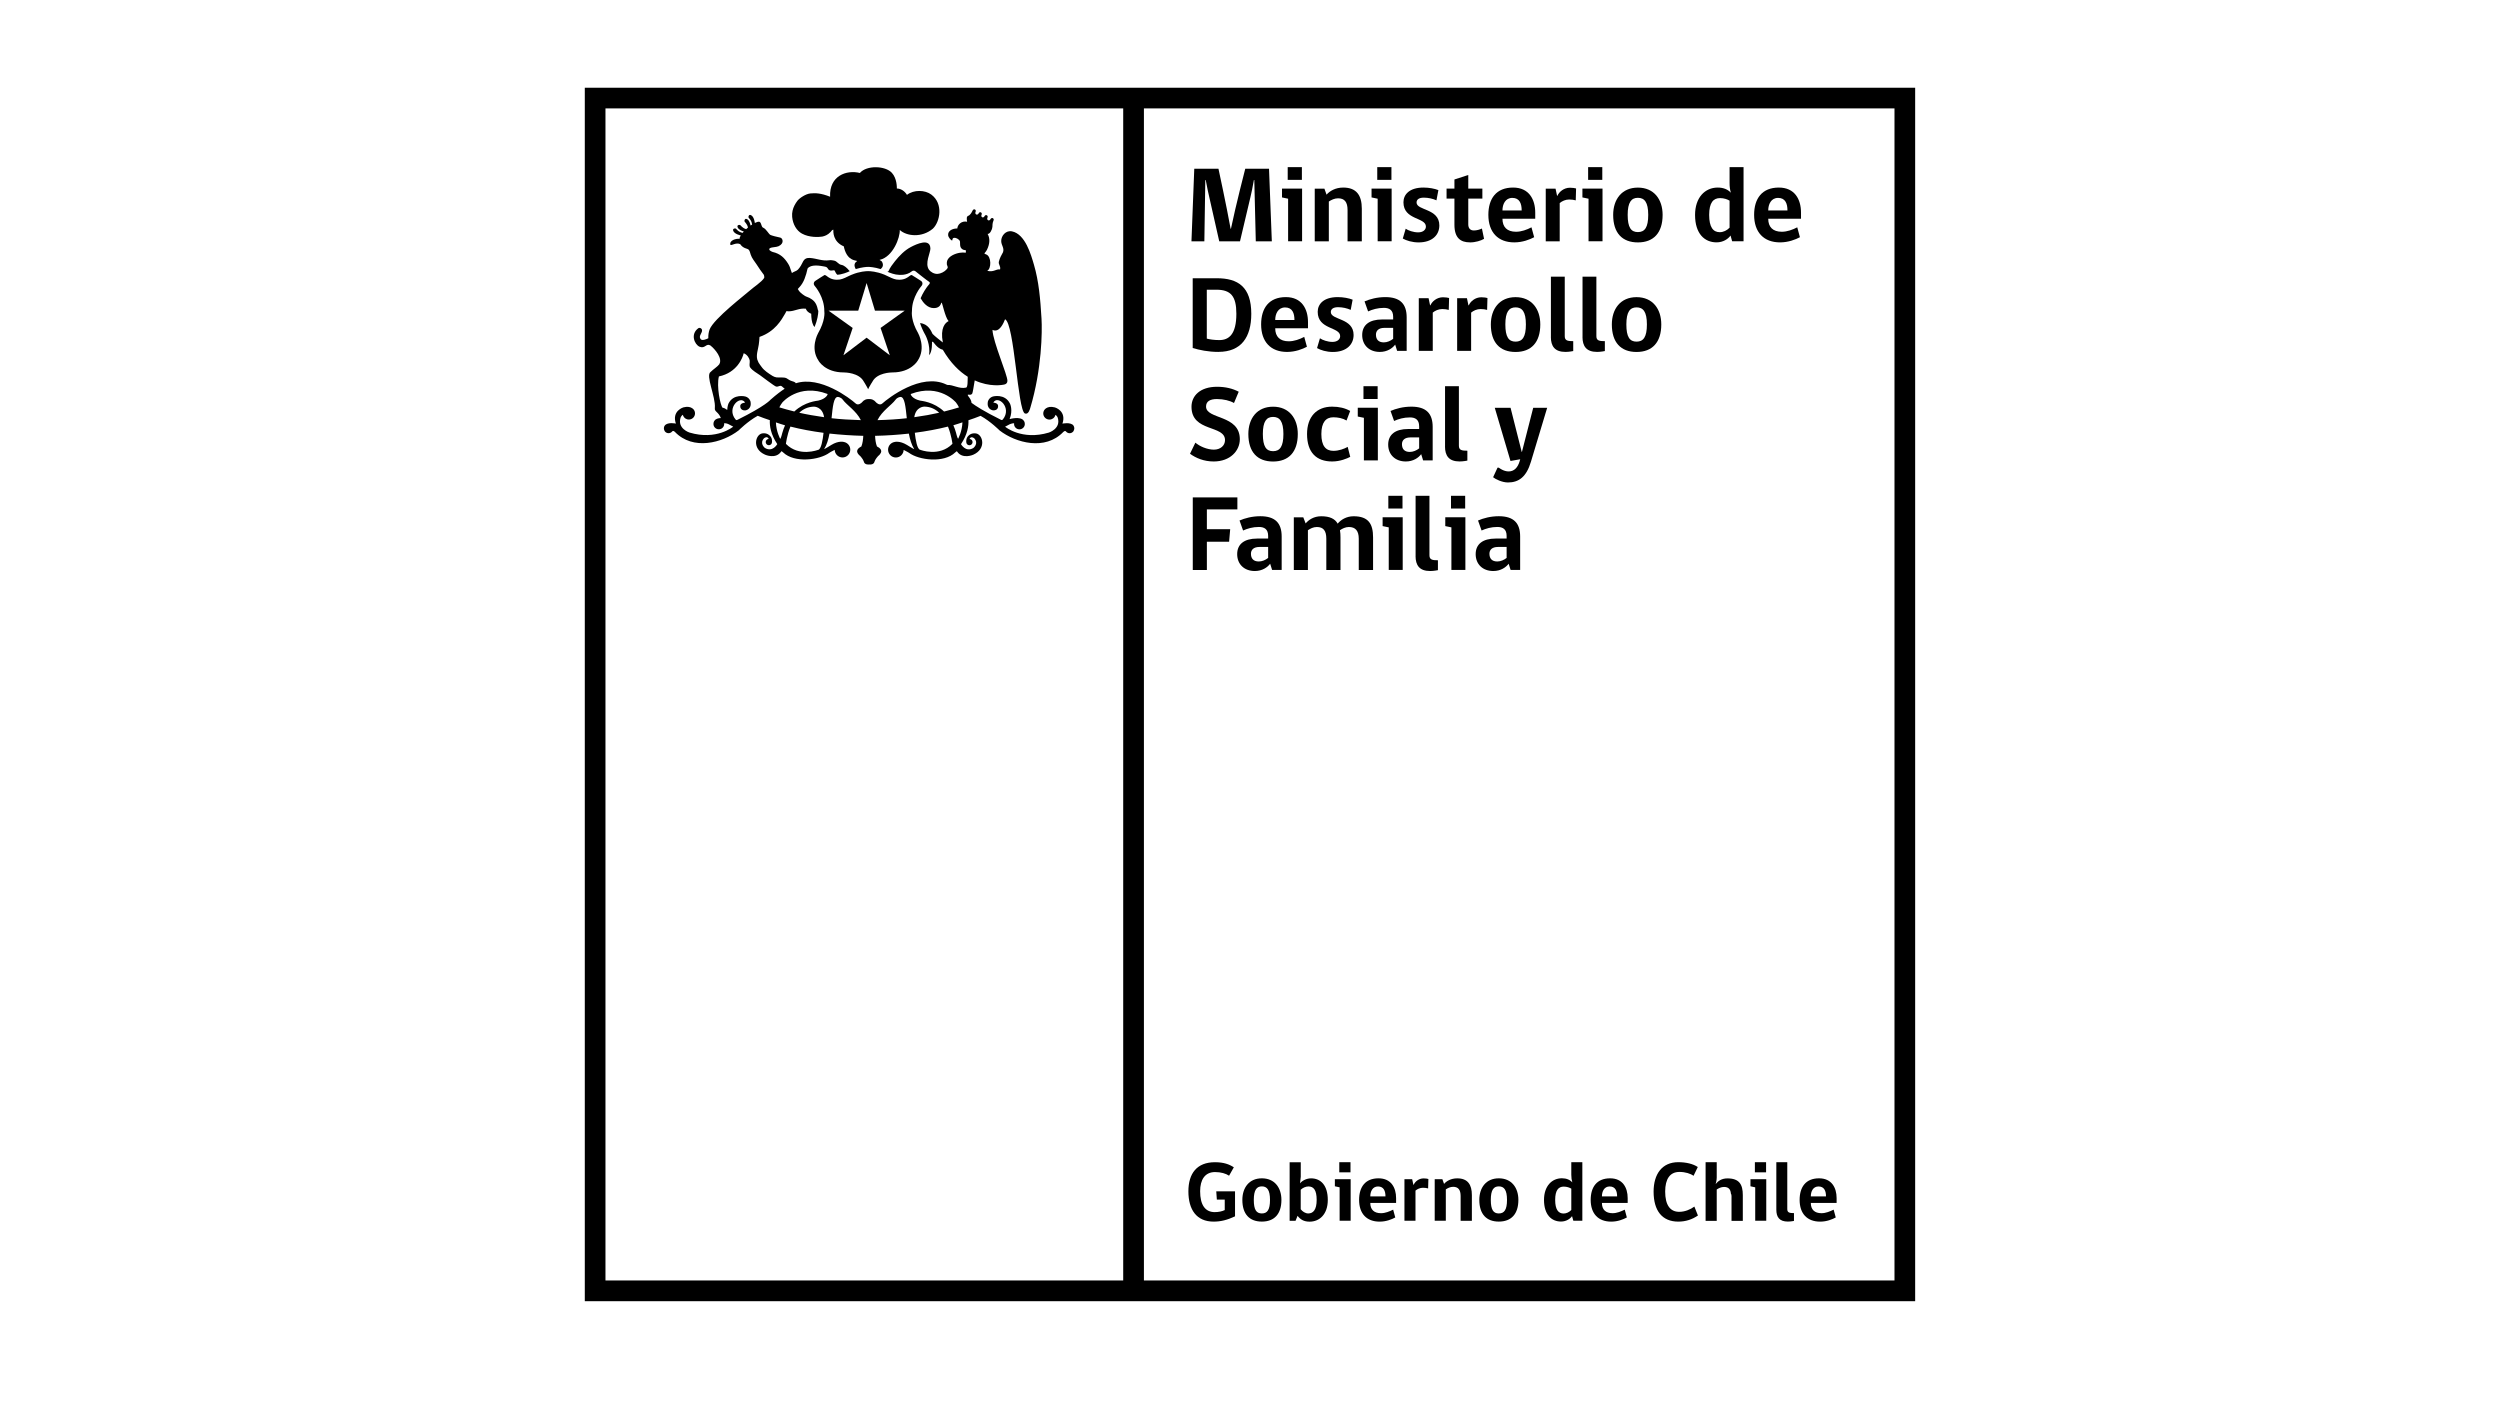 <svg width="171" height="96" viewBox="0 0 171 96" fill="none" xmlns="http://www.w3.org/2000/svg">
<g clip-path="url(#clip0_4391_14520)">
<path d="M84.476 83.198C83.947 83.446 83.506 83.559 83.011 83.559C81.838 83.559 81.286 82.734 81.286 81.492C81.286 80.251 81.877 79.496 83.104 79.496C83.704 79.496 84.085 79.64 84.394 79.844L84.069 80.418C83.848 80.271 83.517 80.169 83.11 80.169C82.409 80.169 82.089 80.704 82.089 81.481C82.089 82.406 82.426 82.909 83.087 82.909C83.342 82.909 83.588 82.858 83.772 82.77V82.052H83.232L83.192 81.487H84.476V83.2V83.198Z" fill="black"/>
<path d="M87.649 82.073C87.649 83.043 87.159 83.557 86.311 83.557C85.463 83.557 84.977 83.045 84.977 82.073C84.977 81.236 85.443 80.597 86.311 80.597C87.179 80.597 87.649 81.236 87.649 82.073ZM86.868 82.073C86.868 81.388 86.665 81.148 86.311 81.148C85.958 81.148 85.76 81.391 85.76 82.073C85.76 82.754 85.938 83 86.311 83C86.684 83 86.868 82.751 86.868 82.073Z" fill="black"/>
<path d="M88.918 80.947C89.045 80.774 89.353 80.599 89.673 80.599C90.34 80.599 90.821 81.077 90.821 82.075C90.821 83.073 90.241 83.562 89.579 83.562C89.172 83.562 88.938 83.404 88.754 83.161L88.615 83.503H88.211V79.499H88.972V80.492L88.921 80.95L88.918 80.947ZM88.969 82.711C89.085 82.867 89.283 83 89.486 83C89.817 83 90.06 82.757 90.06 82.072C90.06 81.388 89.845 81.153 89.498 81.153C89.305 81.153 89.099 81.252 88.969 81.379V82.708V82.711Z" fill="black"/>
<path d="M91.63 83.5V81.213L91.305 81.142V80.655H92.385V83.5H91.63ZM91.607 79.496H92.374V80.186H91.607V79.496Z" fill="black"/>
<path d="M93.728 82.282C93.728 82.734 93.983 82.983 94.461 82.983C94.755 82.983 95.043 82.862 95.292 82.74L95.436 83.275C95.199 83.402 94.82 83.56 94.367 83.56C93.479 83.56 92.962 83.014 92.962 82.073C92.962 81.196 93.38 80.597 94.291 80.597C95.15 80.597 95.493 81.236 95.493 81.951V82.282H93.728ZM94.257 81.154C93.881 81.154 93.728 81.496 93.728 81.832H94.766C94.766 81.468 94.65 81.154 94.254 81.154" fill="black"/>
<path d="M97.684 81.289C97.59 81.26 97.463 81.243 97.33 81.243C97.127 81.243 96.948 81.331 96.819 81.436V83.5H96.064V80.655H96.592C96.621 80.788 96.652 80.913 96.674 81.037H96.697C96.782 80.833 97.039 80.602 97.376 80.602C97.528 80.602 97.636 80.624 97.701 80.644C97.695 80.859 97.695 81.074 97.684 81.289Z" fill="black"/>
<path d="M99.907 83.5V81.812C99.907 81.382 99.743 81.178 99.395 81.178C99.197 81.178 99.027 81.266 98.894 81.354V83.5H98.134V80.655H98.657L98.773 80.98C98.934 80.788 99.248 80.599 99.672 80.599C100.39 80.599 100.676 81.023 100.676 81.744V83.503H99.904L99.907 83.5Z" fill="black"/>
<path d="M103.857 82.073C103.857 83.043 103.368 83.557 102.519 83.557C101.671 83.557 101.185 83.045 101.185 82.073C101.185 81.236 101.651 80.597 102.519 80.597C103.387 80.597 103.857 81.236 103.857 82.073ZM103.079 82.073C103.079 81.388 102.876 81.148 102.519 81.148C102.163 81.148 101.971 81.391 101.971 82.073C101.971 82.754 102.149 83 102.519 83C102.89 83 103.079 82.751 103.079 82.073Z" fill="black"/>
<path d="M107.547 80.876C107.499 80.712 107.477 80.568 107.477 80.353V79.493H108.232V83.497H107.615L107.527 83.183C107.412 83.356 107.137 83.554 106.773 83.554C106.128 83.554 105.61 83.09 105.61 82.075C105.61 81.133 106.145 80.593 106.835 80.593C107.143 80.593 107.386 80.698 107.544 80.873M107.474 81.303C107.358 81.232 107.18 81.164 106.959 81.164C106.6 81.164 106.374 81.41 106.374 82.072C106.374 82.734 106.589 83.005 106.951 83.005C107.14 83.005 107.332 82.915 107.477 82.762V81.306L107.474 81.303Z" fill="black"/>
<path d="M109.572 82.282C109.572 82.734 109.826 82.983 110.301 82.983C110.598 82.983 110.881 82.862 111.133 82.74L111.277 83.275C111.039 83.402 110.66 83.56 110.208 83.56C109.32 83.56 108.803 83.014 108.803 82.073C108.803 81.196 109.221 80.597 110.132 80.597C110.991 80.597 111.333 81.236 111.333 81.951V82.282H109.569H109.572ZM110.101 81.154C109.725 81.154 109.572 81.496 109.572 81.832H110.61C110.61 81.468 110.494 81.154 110.098 81.154" fill="black"/>
<path d="M114.795 83.559C113.692 83.559 113.106 82.816 113.106 81.509C113.106 80.308 113.686 79.493 114.795 79.493C115.329 79.493 115.81 79.609 116.129 79.824L115.838 80.426C115.634 80.276 115.281 80.16 114.874 80.16C114.223 80.16 113.898 80.644 113.898 81.501C113.898 82.406 114.223 82.889 114.86 82.889C115.244 82.889 115.629 82.728 115.895 82.53L116.138 83.141C115.75 83.407 115.309 83.559 114.792 83.559" fill="black"/>
<path d="M116.663 83.5V79.496H117.424V80.548C117.424 80.746 117.362 80.941 117.35 80.989C117.511 80.791 117.749 80.602 118.156 80.602C118.976 80.602 119.208 81.026 119.208 81.747V83.506H118.436V81.818C118.436 81.741 118.425 81.685 118.394 81.645C118.371 81.326 118.207 81.187 117.924 81.187C117.726 81.187 117.557 81.275 117.424 81.362V83.508H116.663V83.5Z" fill="black"/>
<path d="M120.057 83.5V81.213L119.731 81.142V80.655H120.812V83.5H120.057ZM120.034 79.496H120.8V80.186H120.034V79.496Z" fill="black"/>
<path d="M121.501 82.745V79.493H122.25V82.703C122.25 82.94 122.395 82.977 122.708 82.977V83.511C122.708 83.511 122.488 83.556 122.29 83.556C121.71 83.556 121.501 83.248 121.501 82.745Z" fill="black"/>
<path d="M123.86 82.282C123.86 82.734 124.115 82.983 124.59 82.983C124.886 82.983 125.169 82.862 125.421 82.74L125.565 83.275C125.328 83.402 124.952 83.56 124.499 83.56C123.611 83.56 123.094 83.014 123.094 82.073C123.094 81.196 123.512 80.597 124.423 80.597C125.282 80.597 125.624 81.236 125.624 81.951V82.282H123.86ZM124.389 81.154C124.01 81.154 123.86 81.496 123.86 81.832H124.898C124.898 81.468 124.782 81.154 124.386 81.154" fill="black"/>
<path d="M129.583 6H40V87.586V89H130.997V7.414V6H129.583ZM41.414 7.414H76.827V87.586H41.414V7.414ZM129.586 87.586H78.244V7.414H129.583V87.586H129.586Z" fill="black"/>
<path d="M60.229 18.408C60.308 18.343 60.475 18.199 60.342 17.927C60.277 17.8 60.107 17.789 60.181 17.772C61.086 17.56 61.572 16.236 61.544 15.73C62.011 16.16 63.054 16.282 63.812 15.637C64.301 15.165 64.538 13.926 63.699 13.307C63.272 12.99 62.511 12.962 62.036 13.329C61.886 13.078 61.626 12.897 61.346 12.894C61.343 12.806 61.357 12.21 61.004 11.822C60.551 11.328 59.279 11.291 58.815 11.831C57.902 11.602 56.714 12.023 56.779 13.457C56.137 13.202 55.77 13.2 55.431 13.231C55.111 13.262 54.684 13.547 54.537 13.742C54.469 13.83 54.393 13.952 54.339 14.059C54.234 14.265 54.155 14.534 54.184 14.837C54.232 15.346 54.483 15.775 54.854 15.979C55.363 16.259 56.01 16.219 56.242 16.183C56.42 16.143 56.61 16.078 56.81 15.869C56.87 15.809 56.912 15.713 57 15.71C57 15.841 56.952 16.525 57.718 16.853C57.721 16.887 57.732 16.918 57.741 16.966C57.984 17.91 58.62 17.794 58.629 17.859C58.346 18.029 58.467 18.278 58.532 18.405C58.962 18.272 59.282 18.255 59.384 18.255C59.485 18.255 59.805 18.272 60.235 18.405L60.229 18.408Z" fill="black"/>
<path d="M62.378 21.258C62.378 20.31 63.014 19.578 63.022 19.57C63.093 19.49 63.099 19.417 63.096 19.366C63.082 19.278 63.014 19.219 63.002 19.216C62.819 19.092 62.411 18.843 62.411 18.843L62.378 18.814H62.344C62.298 18.814 62.264 18.84 62.208 18.882C62.095 18.97 61.883 19.134 61.515 19.134C61.45 19.134 61.382 19.128 61.312 19.12C61.119 19.095 60.797 18.928 60.797 18.928C60.692 18.874 60.559 18.814 60.506 18.792L60.483 18.783C59.954 18.566 59.505 18.546 59.38 18.546C59.256 18.546 58.806 18.563 58.278 18.783L58.252 18.792C58.224 18.806 58.176 18.826 58.119 18.851L57.797 19.004C57.689 19.052 57.551 19.106 57.446 19.12C57.378 19.128 57.31 19.134 57.242 19.134C56.875 19.134 56.663 18.97 56.55 18.882C56.493 18.84 56.459 18.814 56.417 18.814H56.386L56.366 18.831C56.366 18.831 55.945 19.089 55.772 19.21C55.744 19.222 55.679 19.278 55.665 19.369C55.659 19.42 55.665 19.493 55.738 19.57C55.764 19.601 56.386 20.322 56.383 21.272C56.4 21.379 56.445 21.95 55.959 22.79C55.936 22.833 55.402 23.811 55.987 24.668C55.987 24.676 56.428 25.474 57.706 25.474C57.811 25.474 58.755 25.491 59.081 26.096C59.095 26.118 59.247 26.361 59.307 26.48L59.38 26.625L59.451 26.48C59.513 26.361 59.663 26.124 59.683 26.09C60.002 25.493 60.947 25.474 61.051 25.474C62.312 25.474 62.765 24.679 62.765 24.679C63.364 23.8 62.804 22.793 62.799 22.787C62.312 21.948 62.361 21.376 62.378 21.255V21.258ZM61.883 21.249L60.231 22.431L60.862 24.3L59.276 23.098L57.692 24.3L58.323 22.431L56.671 21.249H56.666H58.704L59.276 19.357L59.847 21.249H61.883Z" fill="black"/>
<path d="M73.426 29.104C73.219 28.853 72.671 28.977 72.671 28.977C72.965 28.098 72.153 27.866 72.153 27.866C71.862 27.79 71.673 27.843 71.548 27.928C71.548 27.928 71.543 27.931 71.54 27.934C71.54 27.934 71.534 27.936 71.534 27.939C71.511 27.953 71.495 27.968 71.478 27.987C71.404 28.064 71.359 28.168 71.359 28.279C71.359 28.511 71.548 28.7 71.783 28.7C71.874 28.7 71.956 28.672 72.026 28.624C72.111 28.564 72.17 28.474 72.193 28.372C72.306 28.443 72.349 28.57 72.349 28.57C72.586 29.319 71.743 29.588 71.743 29.588C69.886 30.145 68.749 29.186 68.749 29.186L69.074 29.014C69.187 28.966 69.289 28.949 69.368 28.949C69.365 28.963 69.362 28.986 69.362 29.003C69.362 29.203 69.529 29.367 69.73 29.367C69.931 29.367 70.098 29.203 70.098 29.003C70.098 28.85 70.024 28.776 70.024 28.776C69.806 28.448 69.057 28.666 69.057 28.666C69.306 28.05 69.083 27.608 69.083 27.608C68.735 26.899 67.918 27.119 67.918 27.119C67.632 27.207 67.573 27.459 67.573 27.459C67.462 28.021 67.929 28.069 67.929 28.069C68.265 28.086 68.268 27.815 68.268 27.815C68.311 27.552 67.94 27.538 67.94 27.538C68.254 26.986 69.241 27.891 68.596 28.689C68.528 28.768 68.466 28.714 68.466 28.714C67.31 28.14 66.736 27.767 66.453 27.555C66.425 27.241 66.15 27.08 66.201 26.995C66.246 26.975 66.41 27.057 66.501 26.921C66.535 26.87 66.611 26.373 66.671 26.019C67.694 26.486 68.568 26.345 68.743 26.288C68.834 26.251 68.904 26.186 68.907 26.053C68.924 25.663 67.912 23.37 67.886 22.561C68.364 22.799 68.658 22.061 68.746 21.837C69.388 22.128 69.609 28.081 70.103 28.282C70.349 28.38 70.448 27.976 70.471 27.903C71.266 25.25 71.291 22.666 71.24 21.8C71.161 20.443 71.051 19.227 70.723 18.11C70.522 17.423 70.132 16.018 69.224 15.826C68.8 15.735 68.478 16.131 68.483 16.487C68.489 16.796 68.704 16.945 68.608 17.248C68.494 17.446 68.381 17.661 68.325 17.884C68.271 18.105 68.466 18.195 68.404 18.43C68.118 18.387 67.974 18.639 67.522 18.523C67.816 18.387 67.819 17.548 67.46 17.404C67.406 17.381 67.344 17.372 67.335 17.324C67.335 17.324 67.451 17.2 67.51 17.081C67.717 16.657 67.717 16.284 67.553 16.001C67.703 16.015 67.858 15.738 67.878 15.52H67.881C67.881 15.52 67.881 15.509 67.881 15.503C67.884 15.444 67.875 15.252 67.96 15.073C67.988 15.014 67.96 14.949 67.909 14.921C67.858 14.898 67.79 14.921 67.759 14.977C67.672 15.167 67.457 15.059 67.547 14.873C67.573 14.813 67.547 14.748 67.496 14.723C67.445 14.7 67.377 14.717 67.349 14.777C67.264 14.958 67.058 14.856 67.143 14.675C67.171 14.615 67.143 14.55 67.095 14.525C67.047 14.502 66.976 14.519 66.948 14.582C66.86 14.768 66.645 14.664 66.733 14.48C66.761 14.418 66.733 14.352 66.682 14.327C66.631 14.304 66.566 14.327 66.535 14.384C66.442 14.582 66.374 14.664 66.275 14.743C66.074 14.78 66.128 15.008 66.15 15.167C65.774 15.085 65.492 15.37 65.48 15.628H65.438C65.127 15.636 64.83 15.795 64.852 16.083C64.864 16.244 65.053 16.448 65.127 16.451C65.161 16.439 65.11 16.278 65.271 16.267C65.418 16.258 65.638 16.386 65.664 16.524C65.695 16.683 65.565 17.067 66.071 17.124C66.071 17.124 66.068 17.203 66.06 17.285C65.879 17.273 65.831 17.262 65.65 17.29C65.33 17.341 64.892 17.522 64.785 17.839C64.765 17.893 64.756 18.003 64.765 18.079C64.77 18.144 64.833 18.226 64.824 18.305C64.819 18.345 64.751 18.424 64.725 18.45C64.592 18.591 64.343 18.724 64.126 18.735C63.883 18.747 63.648 18.591 63.552 18.461C63.229 18.028 63.648 17.279 63.639 16.999C63.62 16.256 62.681 16.699 62.31 16.892C61.866 17.124 61.513 17.5 61.216 17.867C61.052 18.068 60.868 18.323 60.778 18.537C60.761 18.577 60.727 18.583 60.687 18.583C60.877 18.668 61.213 18.795 61.479 18.797C61.479 18.797 61.996 18.868 62.37 18.557C62.37 18.557 62.423 18.512 62.497 18.512C62.551 18.512 62.599 18.535 62.638 18.571C62.641 18.577 62.689 18.614 62.746 18.659C62.78 18.684 62.819 18.718 62.865 18.752C62.887 18.769 62.91 18.786 62.932 18.806C62.995 18.854 63.06 18.905 63.128 18.959C63.139 18.967 63.15 18.979 63.164 18.987C63.238 19.044 63.311 19.1 63.374 19.148C63.45 19.205 63.523 19.258 63.566 19.287H63.569C63.569 19.287 63.594 19.315 63.6 19.343C63.6 19.372 63.589 19.405 63.563 19.437C63.563 19.437 63.523 19.482 63.464 19.555C63.34 19.714 63.13 20.022 62.969 20.401C63.145 20.706 63.439 21.068 63.86 21.074C64.196 21.077 64.335 20.91 64.386 20.692C64.391 20.698 64.409 20.72 64.411 20.72C64.451 20.684 64.638 21.69 64.883 21.965C64.654 22.072 64.298 22.431 64.49 23.426C64.301 23.274 63.953 23.011 63.786 22.838C63.687 22.632 63.489 22.148 62.93 22.1C63.012 22.349 63.128 22.629 63.309 22.943C63.311 22.951 63.654 23.582 63.549 24.297C63.784 24.057 63.747 23.392 63.747 23.392C63.755 23.384 63.789 23.373 63.798 23.37C63.846 23.367 64.081 23.828 64.488 23.924C65.019 24.832 65.616 25.409 66.193 25.77C66.181 25.991 66.21 26.514 66.068 26.514C65.613 26.616 65.195 26.308 64.796 26.33C64.762 26.313 64.725 26.299 64.725 26.299C63.003 25.471 60.735 27.249 60.356 27.594C60.158 27.778 59.927 27.526 59.927 27.526C59.791 27.354 59.613 27.278 59.438 27.297C59.265 27.278 59.084 27.354 58.951 27.526C58.951 27.526 58.719 27.778 58.521 27.594C58.162 27.266 56.106 25.674 54.427 26.217C54.421 26.127 54.195 26.079 54.133 26.056C54 26.019 53.881 25.912 53.799 25.872C53.615 25.782 53.318 25.838 53.109 25.813C53.027 25.802 52.914 25.759 52.843 25.714C52.575 25.547 52.267 25.346 52.097 25.103C52.069 25.064 52.004 24.973 51.989 24.956C51.905 24.852 51.865 24.772 51.8 24.6C51.709 24.269 51.851 23.913 51.899 23.576C51.936 23.327 51.927 23.311 51.95 23.045C53.016 22.677 53.454 21.877 53.703 21.45C53.726 21.416 53.794 21.28 53.794 21.28C53.842 21.286 53.887 21.291 53.941 21.294C54.367 21.294 54.653 21.06 55.123 21.116C55.123 21.142 55.185 21.34 55.487 21.461C55.496 21.767 55.518 22.021 55.634 22.259C55.66 22.301 55.691 22.335 55.716 22.369C55.917 21.877 55.968 21.495 55.974 21.263C55.959 21.244 55.945 21.215 55.937 21.17C55.838 20.65 55.595 20.508 55.366 20.375C55.252 20.313 55.128 20.296 55.021 20.217C54.854 20.104 54.678 19.982 54.568 19.767C54.568 19.767 54.622 19.716 54.681 19.643C54.978 19.332 55.128 18.871 55.238 18.368C55.468 18.057 56.101 18.178 56.341 18.221C56.403 18.229 56.508 18.252 56.556 18.289C56.624 18.337 56.641 18.444 56.734 18.484C56.833 18.526 56.946 18.495 57.068 18.484C57.113 18.535 57.136 18.605 57.17 18.668C57.17 18.668 57.204 18.727 57.266 18.792C57.563 18.786 57.959 18.631 58.125 18.546C58.106 18.532 58.089 18.52 58.08 18.506C57.947 18.337 57.746 18.15 57.56 18.119C57.325 18.079 57.274 17.87 57.048 17.825C56.992 17.808 56.791 17.78 56.723 17.802C56.222 17.867 55.872 17.678 55.402 17.644C54.959 17.613 54.944 17.915 54.783 18.167C54.724 18.26 54.653 18.371 54.58 18.441C54.458 18.56 54.314 18.563 54.167 18.676L54.099 18.492C54.056 18.34 54 18.178 53.901 18.028C53.661 17.649 53.383 17.355 52.849 17.234C52.747 17.191 52.73 17.186 52.662 17.132C52.575 17.064 52.637 16.982 52.662 16.977C52.815 16.889 53.078 16.92 53.253 16.841C53.68 16.643 53.531 16.278 53.364 16.25C53.149 16.21 52.761 16.108 52.685 16.063C52.58 15.998 52.402 15.673 52.233 15.591C52.046 15.54 52.111 15.235 51.936 15.167C51.862 15.153 51.752 15.192 51.63 15.252C51.622 15.187 51.577 14.839 51.384 14.726C51.24 14.644 51.189 14.771 51.195 14.856C51.203 14.929 51.404 15.031 51.444 15.362C51.41 15.385 51.376 15.404 51.339 15.427C51.311 15.291 51.251 15.082 51.11 14.997C50.966 14.915 50.915 15.042 50.921 15.124C50.926 15.195 51.104 15.288 51.161 15.566C51.118 15.6 51.079 15.636 51.039 15.673C50.751 15.594 50.675 15.399 50.604 15.385C50.522 15.368 50.392 15.407 50.46 15.56C50.53 15.713 50.745 15.795 50.875 15.834C50.847 15.865 50.822 15.896 50.796 15.928C50.462 15.86 50.38 15.645 50.307 15.628C50.225 15.614 50.092 15.653 50.16 15.803C50.256 16.015 50.635 16.097 50.669 16.103C50.615 16.193 50.581 16.275 50.593 16.335C50.332 16.304 49.874 16.445 49.959 16.75C50.044 16.812 50.352 16.561 50.632 16.702C50.819 16.991 51.116 17.002 51.184 17.056C51.288 17.138 51.302 17.288 51.35 17.421C51.432 17.669 51.608 17.87 51.755 18.091C51.913 18.334 52.08 18.588 52.247 18.797C52.267 18.854 52.286 18.913 52.275 19.004C52.086 19.306 51.514 19.66 51.282 19.878C51.048 20.098 48.817 21.798 48.537 22.536C48.475 22.703 48.438 22.915 48.449 23.135C48.313 23.209 48.014 23.325 47.92 23.192C47.748 22.951 48.084 22.77 48.011 22.538C47.977 22.451 47.847 22.389 47.765 22.451C47.211 22.85 47.496 23.554 47.847 23.715C48.234 23.876 48.288 23.46 48.588 23.627C48.658 23.667 49.365 24.3 49.247 24.801C49.238 24.826 49.213 24.9 49.199 24.917C49.043 25.109 48.786 25.259 48.608 25.44C48.24 25.672 48.958 27.139 48.896 27.894C48.854 28.18 49.133 28.146 49.306 28.595C49.131 28.601 48.961 28.643 48.873 28.773C48.873 28.773 48.8 28.847 48.8 29C48.8 29.201 48.964 29.364 49.167 29.364C49.371 29.364 49.535 29.201 49.535 29C49.535 28.98 49.535 28.96 49.532 28.946C49.611 28.946 49.716 28.96 49.826 29.011L50.151 29.183C50.151 29.183 49.015 30.142 47.157 29.585C47.157 29.585 46.314 29.316 46.552 28.567C46.552 28.567 46.594 28.443 46.707 28.369C46.73 28.471 46.792 28.561 46.874 28.621C46.942 28.669 47.027 28.697 47.117 28.697C47.349 28.697 47.539 28.508 47.539 28.276C47.539 28.163 47.496 28.061 47.423 27.985C47.406 27.968 47.386 27.953 47.363 27.936V27.934C47.358 27.928 47.355 27.928 47.355 27.928C47.228 27.84 47.038 27.787 46.747 27.863C46.747 27.863 45.935 28.098 46.23 28.974C46.23 28.974 45.681 28.85 45.474 29.102C45.474 29.102 45.404 29.181 45.41 29.308V29.316C45.415 29.367 45.429 29.427 45.469 29.494C45.525 29.576 45.622 29.63 45.729 29.63C45.828 29.63 45.916 29.585 45.978 29.512C45.978 29.509 45.978 29.509 45.978 29.509C46.001 29.48 46.068 29.441 46.167 29.545C47.4 30.829 49.408 30.3 50.522 29.441C50.522 29.441 51.138 28.819 51.828 28.44C52.097 28.556 52.38 28.641 52.657 28.74C52.637 29.138 52.719 29.712 53.166 30.377C53.166 30.377 52.852 30.956 52.32 30.64C52.32 30.64 51.927 30.337 52.261 29.975C52.261 29.975 52.484 29.789 52.58 30.023C52.467 30.029 52.374 30.122 52.374 30.238C52.374 30.354 52.47 30.453 52.589 30.453C52.708 30.453 52.798 30.363 52.804 30.25C52.815 30.162 52.821 29.939 52.629 29.777C52.629 29.777 52.459 29.593 52.139 29.644C51.673 29.718 51.407 30.694 52.332 31.101C52.332 31.101 53.058 31.431 53.431 30.889C53.431 30.889 53.426 30.809 53.567 30.945C54.336 31.689 56.05 31.474 56.731 30.968C56.731 30.968 56.904 30.858 57.093 30.77C57.102 31.055 57.337 31.29 57.628 31.29C57.919 31.29 58.159 31.05 58.159 30.756C58.159 30.493 57.97 30.275 57.718 30.23C57.707 30.227 57.365 30.128 56.87 30.43C56.87 30.43 56.344 30.761 56.375 30.71C56.553 30.433 56.661 30.057 56.737 29.656C57.484 29.738 58.253 29.791 59.047 29.811C59.039 30.043 59.005 30.326 58.917 30.541C58.917 30.541 58.637 30.657 58.629 30.855C58.629 30.855 58.598 30.999 58.846 31.2C58.846 31.2 59.028 31.4 59.081 31.556C59.081 31.556 59.095 31.774 59.395 31.774C59.418 31.774 59.435 31.774 59.452 31.768C59.471 31.771 59.488 31.774 59.508 31.774C59.808 31.774 59.822 31.556 59.822 31.556C59.876 31.4 60.057 31.2 60.057 31.2C60.306 30.999 60.275 30.855 60.275 30.855C60.269 30.657 59.986 30.541 59.986 30.541C59.898 30.326 59.864 30.043 59.856 29.811C60.651 29.794 61.42 29.741 62.166 29.659C62.242 30.06 62.353 30.433 62.528 30.713C62.559 30.764 62.033 30.433 62.033 30.433C61.536 30.131 61.191 30.23 61.182 30.233C60.931 30.278 60.744 30.495 60.744 30.759C60.744 31.053 60.981 31.293 61.275 31.293C61.569 31.293 61.801 31.058 61.81 30.773C61.999 30.863 62.172 30.971 62.172 30.971C62.85 31.477 64.567 31.692 65.336 30.948C65.475 30.812 65.469 30.891 65.469 30.891C65.842 31.431 66.569 31.104 66.569 31.104C67.491 30.699 67.225 29.721 66.761 29.647C66.442 29.596 66.269 29.78 66.269 29.78C66.08 29.941 66.082 30.165 66.094 30.252C66.099 30.366 66.193 30.456 66.309 30.456C66.425 30.456 66.524 30.363 66.524 30.241C66.524 30.119 66.43 30.032 66.317 30.026C66.413 29.794 66.637 29.978 66.637 29.978C66.97 30.343 66.577 30.643 66.577 30.643C66.049 30.962 65.732 30.38 65.732 30.38C66.176 29.715 66.261 29.144 66.241 28.745C66.518 28.646 66.803 28.559 67.072 28.443C67.759 28.824 68.373 29.444 68.373 29.444C69.487 30.303 71.495 30.835 72.727 29.548C72.826 29.447 72.894 29.483 72.914 29.512C72.914 29.512 72.914 29.512 72.914 29.514C72.973 29.585 73.061 29.633 73.163 29.633C73.27 29.633 73.364 29.576 73.423 29.497C73.46 29.43 73.477 29.37 73.482 29.319V29.311C73.488 29.183 73.417 29.104 73.417 29.104H73.426ZM50.437 28.717C50.437 28.717 50.375 28.771 50.31 28.692C49.662 27.894 50.652 26.992 50.966 27.541C50.966 27.541 50.593 27.555 50.635 27.818C50.635 27.818 50.641 28.089 50.977 28.072C50.977 28.072 51.444 28.024 51.333 27.462C51.333 27.462 51.274 27.207 50.989 27.122C50.989 27.122 50.171 26.899 49.824 27.611C49.824 27.611 49.753 27.781 49.742 28.041C49.645 27.965 49.541 27.905 49.422 27.886C49.269 27.724 49.001 26.421 49.173 25.748C50.423 25.488 50.807 24.453 50.867 24.162C51.121 24.244 51.268 24.538 51.28 24.659C51.3 24.829 51.22 25.004 51.319 25.143C51.466 25.346 51.789 25.53 51.987 25.666C52.054 25.708 52.971 26.418 53.089 26.444C53.219 26.472 53.301 26.373 53.415 26.393C53.454 26.401 53.482 26.429 53.514 26.455C53.514 26.455 53.579 26.52 53.672 26.588C53.431 26.746 53.118 26.975 52.702 27.343C52.702 27.343 52.385 27.753 50.434 28.72L50.437 28.717ZM53.511 29.605C53.511 29.605 53.431 29.947 53.369 30.023C53.369 30.023 53.095 29.531 53.072 28.892C53.279 28.96 53.485 29.034 53.697 29.093C53.63 29.254 53.559 29.413 53.511 29.608V29.605ZM55.959 30.77C55.959 30.77 54.653 31.282 53.757 30.36C53.757 30.36 53.819 29.78 54.065 29.178C54.792 29.364 55.55 29.503 56.33 29.605C56.276 30.102 56.169 30.741 55.959 30.773V30.77ZM54.667 28.231C54.927 27.987 55.258 27.821 55.677 27.815C55.677 27.815 56.259 27.806 56.367 28.536C55.733 28.445 55.156 28.344 54.667 28.231ZM55.968 27.402C55.897 27.416 55.041 27.476 54.331 28.146C53.938 28.047 53.584 27.951 53.307 27.863C53.364 27.753 53.423 27.642 53.508 27.535C53.508 27.535 54.616 26.192 56.601 26.947C56.641 26.961 56.514 27.28 55.968 27.402ZM56.878 28.607C56.96 27.815 57.02 27.148 57.308 27.15C57.308 27.15 57.515 27.156 57.656 27.351C57.905 27.696 58.575 28.109 58.883 28.737C58.165 28.717 57.486 28.677 56.878 28.607ZM60.02 28.737C60.325 28.109 60.998 27.696 61.247 27.351C61.389 27.156 61.595 27.15 61.595 27.15C61.883 27.15 61.94 27.815 62.025 28.607C61.417 28.677 60.738 28.72 60.02 28.737ZM62.302 26.947C64.287 26.192 65.392 27.535 65.392 27.535C65.48 27.642 65.537 27.756 65.596 27.866C65.319 27.953 64.966 28.05 64.575 28.149C63.866 27.476 63.006 27.419 62.935 27.402C62.389 27.28 62.26 26.961 62.302 26.947ZM63.227 27.812C63.648 27.818 63.979 27.985 64.239 28.231C63.747 28.344 63.173 28.448 62.537 28.536C62.644 27.804 63.227 27.812 63.227 27.812ZM62.944 30.767C62.737 30.736 62.627 30.097 62.573 29.602C63.357 29.5 64.112 29.362 64.841 29.178C65.084 29.78 65.147 30.357 65.147 30.357C64.247 31.282 62.944 30.767 62.944 30.767ZM65.534 30.018C65.472 29.944 65.392 29.599 65.392 29.599C65.344 29.407 65.277 29.248 65.209 29.087C65.421 29.028 65.624 28.957 65.831 28.889C65.808 29.526 65.534 30.015 65.534 30.015V30.018Z" fill="black"/>
<path d="M85.896 16.505L85.794 12.314H85.766C85.678 12.843 85.591 13.224 85.523 13.513L84.816 16.505H83.396L82.721 13.513C82.655 13.227 82.568 12.843 82.472 12.314H82.443L82.378 16.505H81.496L81.688 11.542H83.343C83.343 11.542 83.885 14.042 84.174 15.645H84.197C84.527 14.05 85.175 11.542 85.175 11.542H86.801L86.993 16.505H85.904H85.896Z" fill="black"/>
<path d="M88.107 16.504V13.592L87.689 13.504V12.902H89.063V16.504H88.107ZM88.079 11.432H89.049V12.305H88.079V11.432Z" fill="black"/>
<path d="M92.173 16.505V14.364C92.173 13.822 91.966 13.564 91.525 13.564C91.276 13.564 91.062 13.675 90.892 13.785V16.505H89.928V12.903H90.589L90.736 13.316C90.943 13.072 91.339 12.829 91.876 12.829C92.787 12.829 93.148 13.366 93.148 14.277V16.505H92.17H92.173Z" fill="black"/>
<path d="M94.232 16.504V13.592L93.814 13.504V12.902H95.188V16.504H94.232ZM94.204 11.432H95.174V12.305H94.204V11.432Z" fill="black"/>
<path d="M96.893 13.853C96.893 14.413 98.451 14.243 98.451 15.419C98.451 16.072 97.965 16.581 97.031 16.581C96.599 16.581 96.194 16.457 95.951 16.316L96.149 15.645C96.319 15.764 96.672 15.894 97.003 15.894C97.334 15.894 97.532 15.719 97.532 15.498C97.532 14.851 95.996 15.066 95.996 13.836C95.996 13.307 96.401 12.829 97.371 12.829C97.747 12.829 98.137 12.903 98.386 13.004L98.253 13.703C98.01 13.593 97.701 13.519 97.385 13.519C97.068 13.519 96.893 13.643 96.893 13.85V13.853Z" fill="black"/>
<path d="M100.54 16.578C99.901 16.578 99.483 16.275 99.483 15.373V13.586H98.945V12.902H99.483V12.277L100.43 11.969V12.902H101.394V13.586H100.43V15.351C100.43 15.6 100.554 15.764 100.812 15.764C101.009 15.764 101.216 15.704 101.363 15.631L101.51 16.337C101.298 16.462 100.922 16.581 100.54 16.581V16.578Z" fill="black"/>
<path d="M102.768 14.961C102.768 15.535 103.09 15.852 103.695 15.852C104.063 15.852 104.439 15.713 104.753 15.549L104.937 16.225C104.634 16.386 104.142 16.579 103.577 16.579C102.465 16.579 101.804 15.889 101.804 14.695C101.804 13.584 102.341 12.829 103.495 12.829C104.583 12.829 105.01 13.638 105.01 14.543V14.961H102.768ZM103.444 13.536C102.966 13.536 102.768 13.969 102.768 14.396H104.083C104.083 13.932 103.944 13.536 103.444 13.536Z" fill="black"/>
<path d="M107.781 13.705C107.663 13.668 107.496 13.646 107.332 13.646C107.074 13.646 106.845 13.756 106.684 13.889V16.507H105.729V12.905H106.399L106.503 13.391H106.526C106.636 13.134 106.959 12.84 107.386 12.84C107.578 12.84 107.725 12.868 107.804 12.891L107.781 13.708V13.705Z" fill="black"/>
<path d="M108.656 16.504V13.592L108.237 13.504V12.902H109.612V16.504H108.656ZM108.628 11.432H109.597V12.305H108.628V11.432Z" fill="black"/>
<path d="M113.723 14.698C113.723 15.925 113.106 16.581 112.032 16.581C110.957 16.581 110.341 15.934 110.341 14.698C110.341 13.641 110.929 12.832 112.032 12.832C113.135 12.832 113.723 13.641 113.723 14.698ZM112.739 14.698C112.739 13.83 112.481 13.53 112.032 13.53C111.582 13.53 111.333 13.839 111.333 14.698C111.333 15.558 111.562 15.875 112.032 15.875C112.501 15.875 112.739 15.558 112.739 14.698Z" fill="black"/>
<path d="M118.391 13.182C118.332 12.976 118.303 12.792 118.303 12.52V11.432H119.259V16.504H118.479L118.369 16.109C118.221 16.329 117.876 16.578 117.413 16.578C116.596 16.578 115.942 15.99 115.942 14.703C115.942 13.513 116.618 12.829 117.495 12.829C117.885 12.829 118.193 12.961 118.391 13.182ZM118.303 13.725C118.156 13.637 117.927 13.55 117.65 13.55C117.195 13.55 116.907 13.858 116.907 14.698C116.907 15.537 117.178 15.882 117.633 15.882C117.876 15.882 118.12 15.764 118.303 15.574V13.728V13.725Z" fill="black"/>
<path d="M120.947 14.961C120.947 15.535 121.269 15.852 121.874 15.852C122.242 15.852 122.618 15.713 122.932 15.549L123.115 16.225C122.813 16.386 122.321 16.579 121.755 16.579C120.644 16.579 119.982 15.889 119.982 14.695C119.982 13.584 120.52 12.829 121.673 12.829C122.762 12.829 123.189 13.638 123.189 14.543V14.961H120.947ZM121.622 13.536C121.145 13.536 120.947 13.969 120.947 14.396H122.262C122.262 13.932 122.123 13.536 121.622 13.536Z" fill="black"/>
<path d="M83.346 24.071C82.624 24.071 82.036 23.938 81.581 23.805V19.032H83.235C84.677 19.032 85.588 19.62 85.588 21.467C85.588 23.076 84.889 24.068 83.346 24.068V24.071ZM83.198 19.816H82.545V23.161C82.715 23.212 83.046 23.262 83.399 23.262C84.047 23.262 84.567 22.886 84.567 21.461C84.567 20.262 84.191 19.816 83.198 19.816Z" fill="black"/>
<path d="M87.225 22.454C87.225 23.028 87.547 23.345 88.152 23.345C88.52 23.345 88.896 23.206 89.21 23.043L89.394 23.718C89.091 23.879 88.599 24.072 88.034 24.072C86.922 24.072 86.261 23.382 86.261 22.189C86.261 21.077 86.798 20.322 87.952 20.322C89.04 20.322 89.467 21.131 89.467 22.036V22.454H87.225ZM87.901 21.029C87.423 21.029 87.225 21.462 87.225 21.889H88.54C88.54 21.425 88.401 21.029 87.901 21.029Z" fill="black"/>
<path d="M91.028 21.346C91.028 21.906 92.586 21.736 92.586 22.912C92.586 23.566 92.099 24.075 91.166 24.075C90.731 24.075 90.329 23.95 90.086 23.809L90.284 23.139C90.454 23.257 90.807 23.387 91.138 23.387C91.469 23.387 91.667 23.212 91.667 22.992C91.667 22.344 90.131 22.559 90.131 21.329C90.131 20.8 90.535 20.322 91.505 20.322C91.882 20.322 92.269 20.396 92.52 20.498L92.388 21.196C92.144 21.086 91.836 21.012 91.52 21.012C91.203 21.012 91.028 21.137 91.028 21.343V21.346Z" fill="black"/>
<path d="M95.563 23.998L95.43 23.571C95.246 23.82 94.887 24.072 94.378 24.072C93.657 24.072 93.174 23.608 93.174 22.918C93.174 22.228 93.666 21.852 94.534 21.852H95.292V21.668C95.292 21.204 95.026 21.058 94.658 21.058C94.231 21.058 93.872 21.168 93.578 21.301L93.335 20.616C93.694 20.461 94.189 20.322 94.754 20.322C95.775 20.322 96.216 20.792 96.216 21.711V23.998H95.563ZM95.292 22.426H94.695C94.299 22.426 94.115 22.618 94.115 22.89C94.115 23.221 94.291 23.419 94.653 23.419C94.882 23.419 95.116 23.317 95.292 23.175V22.426Z" fill="black"/>
<path d="M99.098 21.198C98.979 21.162 98.812 21.139 98.648 21.139C98.391 21.139 98.162 21.249 98.001 21.382V24H97.045V20.398H97.715L97.817 20.884H97.84C97.95 20.627 98.272 20.333 98.699 20.333C98.891 20.333 99.038 20.361 99.118 20.384L99.095 21.201L99.098 21.198Z" fill="black"/>
<path d="M101.722 21.198C101.603 21.162 101.436 21.139 101.272 21.139C101.015 21.139 100.786 21.249 100.625 21.382V24H99.669V20.398H100.339L100.441 20.884H100.464C100.574 20.627 100.896 20.333 101.323 20.333C101.515 20.333 101.662 20.361 101.742 20.384L101.719 21.201L101.722 21.198Z" fill="black"/>
<path d="M105.356 22.191C105.356 23.419 104.739 24.075 103.665 24.075C102.59 24.075 101.974 23.427 101.974 22.191C101.974 21.134 102.562 20.325 103.665 20.325C104.767 20.325 105.356 21.134 105.356 22.191ZM104.371 22.191C104.371 21.323 104.114 21.024 103.665 21.024C103.215 21.024 102.966 21.332 102.966 22.191C102.966 23.051 103.195 23.368 103.665 23.368C104.134 23.368 104.371 23.051 104.371 22.191Z" fill="black"/>
<path d="M106.082 23.042V18.925H107.029V22.991C107.029 23.294 107.213 23.336 107.609 23.336V24.012C107.609 24.012 107.329 24.071 107.08 24.071C106.345 24.071 106.079 23.681 106.079 23.042H106.082Z" fill="black"/>
<path d="M108.245 23.042V18.925H109.192V22.991C109.192 23.294 109.376 23.336 109.772 23.336V24.012C109.772 24.012 109.492 24.071 109.243 24.071C108.508 24.071 108.242 23.681 108.242 23.042H108.245Z" fill="black"/>
<path d="M113.632 22.191C113.632 23.419 113.015 24.075 111.941 24.075C110.866 24.075 110.25 23.427 110.25 22.191C110.25 21.134 110.838 20.325 111.941 20.325C113.044 20.325 113.632 21.134 113.632 22.191ZM112.648 22.191C112.648 21.323 112.391 21.024 111.941 21.024C111.491 21.024 111.243 21.332 111.243 22.191C111.243 23.051 111.472 23.368 111.941 23.368C112.41 23.368 112.648 23.051 112.648 22.191Z" fill="black"/>
<path d="M83.014 31.565C82.352 31.565 81.792 31.33 81.397 31.036L81.764 30.278C82.05 30.527 82.573 30.756 83.028 30.756C83.483 30.756 83.791 30.476 83.791 30.103C83.791 29.051 81.498 29.574 81.498 27.824C81.498 27.074 82.086 26.455 83.249 26.455C83.828 26.455 84.323 26.579 84.728 26.794L84.405 27.566C84.134 27.405 83.692 27.295 83.237 27.295C82.782 27.295 82.494 27.442 82.494 27.809C82.494 28.7 84.804 28.352 84.804 30.043C84.804 30.829 84.151 31.565 83.017 31.565H83.014Z" fill="black"/>
<path d="M88.769 29.685C88.769 30.912 88.152 31.568 87.078 31.568C86.003 31.568 85.387 30.92 85.387 29.685C85.387 28.627 85.975 27.818 87.078 27.818C88.18 27.818 88.769 28.627 88.769 29.685ZM87.785 29.685C87.785 28.817 87.527 28.517 87.078 28.517C86.628 28.517 86.379 28.825 86.379 29.685C86.379 30.544 86.608 30.861 87.078 30.861C87.547 30.861 87.785 30.544 87.785 29.685Z" fill="black"/>
<path d="M92.357 31.248C92.151 31.358 91.667 31.565 91.122 31.565C90.047 31.565 89.402 30.954 89.402 29.69C89.402 28.514 90.05 27.815 91.116 27.815C91.594 27.815 92.007 27.912 92.352 28.11L92.103 28.763C91.845 28.607 91.515 28.542 91.198 28.542C90.697 28.542 90.381 28.881 90.381 29.69C90.381 30.499 90.683 30.838 91.204 30.838C91.58 30.838 91.947 30.7 92.182 30.567L92.357 31.251V31.248Z" fill="black"/>
<path d="M93.29 31.491V28.578L92.871 28.491V27.888H94.245V31.491H93.29ZM93.261 26.418H94.231V27.292H93.261V26.418Z" fill="black"/>
<path d="M97.341 31.491L97.209 31.064C97.025 31.313 96.666 31.565 96.157 31.565C95.436 31.565 94.952 31.101 94.952 30.411C94.952 29.721 95.444 29.345 96.312 29.345H97.07V29.161C97.07 28.698 96.804 28.551 96.437 28.551C96.01 28.551 95.651 28.661 95.356 28.794L95.113 28.11C95.472 27.954 95.967 27.815 96.533 27.815C97.554 27.815 97.995 28.285 97.995 29.204V31.491H97.341ZM97.07 29.919H96.473C96.078 29.919 95.894 30.111 95.894 30.383C95.894 30.714 96.069 30.912 96.431 30.912C96.66 30.912 96.895 30.81 97.07 30.669V29.919Z" fill="black"/>
<path d="M98.841 30.535V26.418H99.788V30.484C99.788 30.787 99.972 30.829 100.368 30.829V31.505C100.368 31.505 100.088 31.564 99.839 31.564C99.104 31.564 98.838 31.174 98.838 30.535H98.841Z" fill="black"/>
<path d="M103.987 31.412L103.317 31.531L102.242 27.892H103.322L104.086 30.914H104.1L104.872 27.892H105.827L104.716 31.582C104.408 32.619 103.885 33.001 103.144 33.001C102.74 33.001 102.284 32.772 102.129 32.642L102.431 31.989H102.519C102.547 32.011 102.85 32.246 103.189 32.246C103.571 32.246 103.823 31.98 103.953 31.52L103.981 31.418L103.987 31.412Z" fill="black"/>
<path d="M82.55 34.839V36.199H84.145L84.071 37.053H82.55V38.987H81.586V34.024H84.637V34.842H82.55V34.839Z" fill="black"/>
<path d="M87.012 38.984L86.879 38.558C86.696 38.806 86.337 39.058 85.828 39.058C85.107 39.058 84.623 38.594 84.623 37.904C84.623 37.214 85.115 36.838 85.983 36.838H86.741V36.655C86.741 36.191 86.475 36.044 86.108 36.044C85.681 36.044 85.322 36.154 85.027 36.287L84.784 35.603C85.143 35.447 85.638 35.309 86.204 35.309C87.225 35.309 87.666 35.778 87.666 36.697V38.984H87.012ZM86.741 37.412H86.144C85.749 37.412 85.565 37.605 85.565 37.876C85.565 38.207 85.74 38.405 86.102 38.405C86.331 38.405 86.566 38.303 86.741 38.162V37.412Z" fill="black"/>
<path d="M91.689 36.759V38.987H90.72V36.847C90.72 36.304 90.522 36.047 90.072 36.047C89.823 36.047 89.631 36.157 89.461 36.267V38.987H88.497V35.385H89.145L89.306 35.803C89.512 35.555 89.866 35.312 90.372 35.312C90.96 35.312 91.313 35.487 91.497 35.818C91.709 35.56 92.085 35.312 92.586 35.312C93.615 35.312 93.918 35.849 93.918 36.759V38.987H92.939V36.847C92.939 36.304 92.71 36.047 92.263 36.047C92.029 36.047 91.814 36.157 91.653 36.267C91.681 36.414 91.689 36.584 91.689 36.759Z" fill="black"/>
<path d="M94.99 38.985V36.072L94.571 35.985V35.383H95.945V38.985H94.99ZM94.962 33.912H95.931V34.786H94.962V33.912Z" fill="black"/>
<path d="M96.827 38.029V33.912H97.774V37.978C97.774 38.281 97.958 38.323 98.354 38.323V38.999C98.354 38.999 98.074 39.058 97.825 39.058C97.09 39.058 96.824 38.668 96.824 38.029H96.827Z" fill="black"/>
<path d="M99.276 38.985V36.072L98.857 35.985V35.383H100.232V38.985H99.276ZM99.248 33.912H100.218V34.786H99.248V33.912Z" fill="black"/>
<path d="M103.325 38.984L103.192 38.558C103.008 38.806 102.649 39.058 102.14 39.058C101.419 39.058 100.936 38.594 100.936 37.904C100.936 37.214 101.428 36.838 102.296 36.838H103.053V36.655C103.053 36.191 102.788 36.044 102.42 36.044C101.993 36.044 101.634 36.154 101.34 36.287L101.097 35.603C101.456 35.447 101.951 35.309 102.516 35.309C103.537 35.309 103.978 35.778 103.978 36.697V38.984H103.325ZM103.053 37.412H102.457C102.061 37.412 101.877 37.605 101.877 37.876C101.877 38.207 102.052 38.405 102.414 38.405C102.643 38.405 102.878 38.303 103.053 38.162V37.412Z" fill="black"/>
</g>
<defs>
<clipPath id="clip0_4391_14520">
<rect width="90.999" height="83" fill="white" transform="translate(40 6)"/>
</clipPath>
</defs>
</svg>
